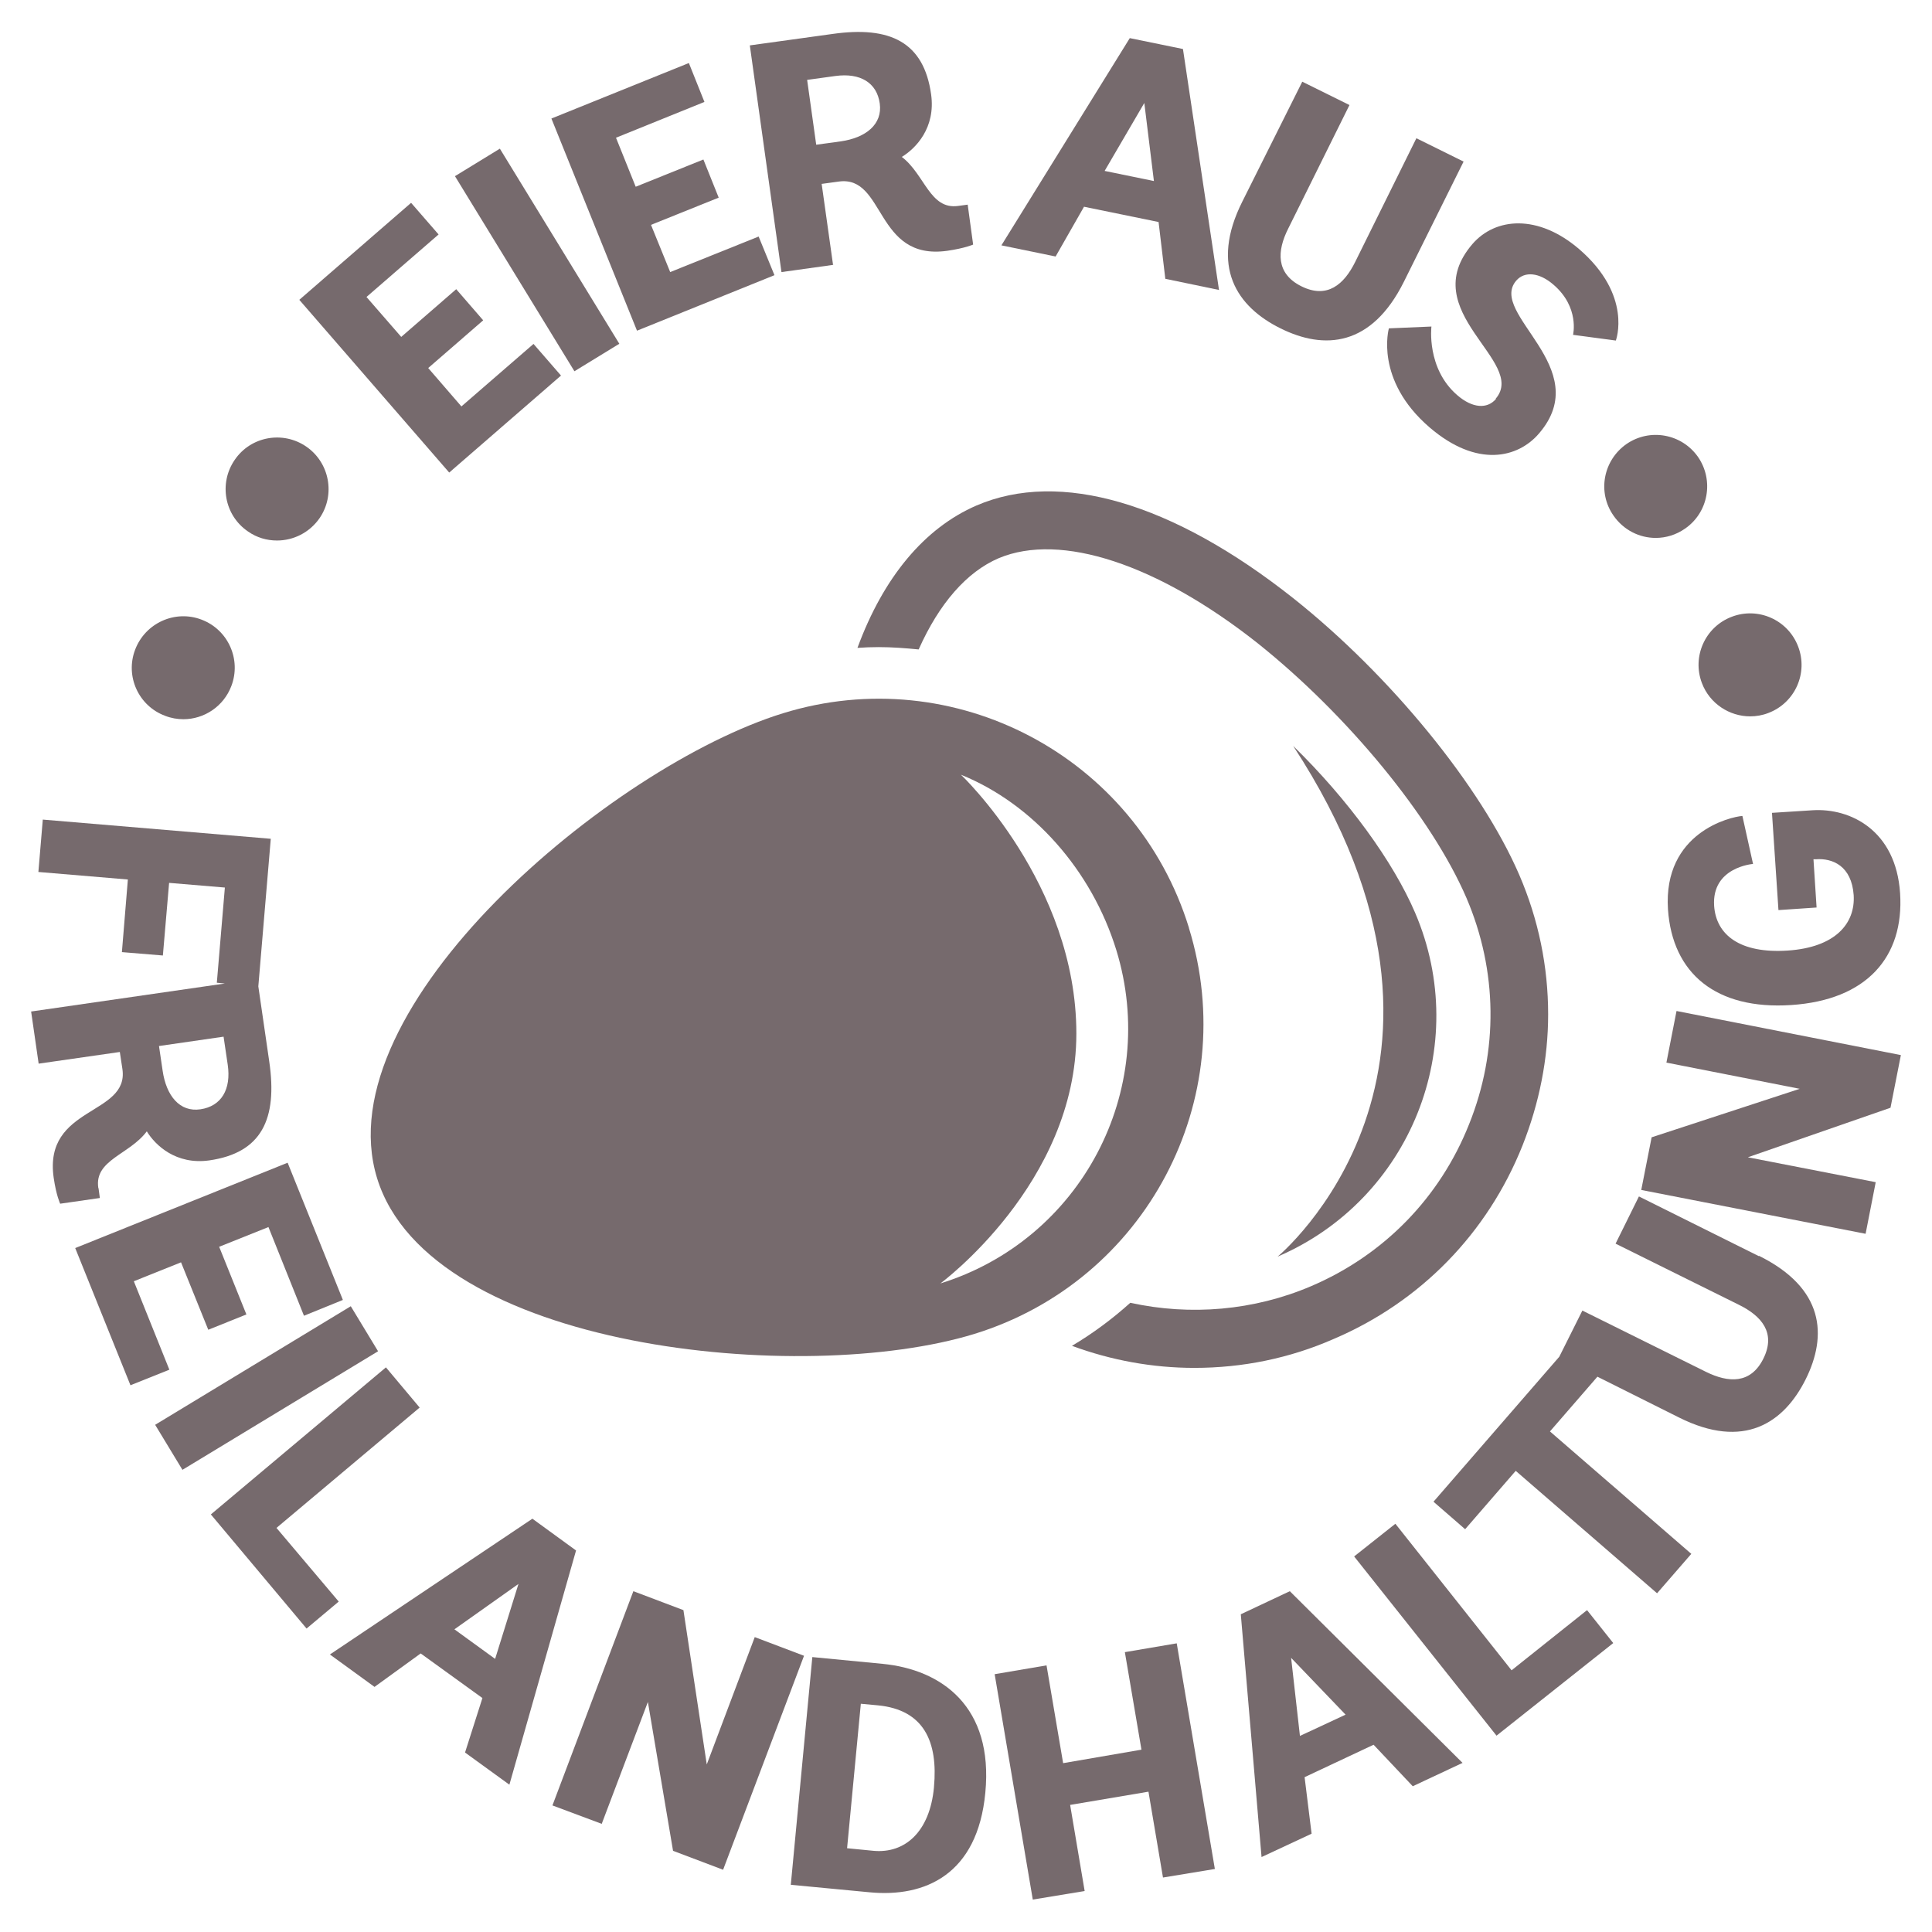 
<svg xmlns="http://www.w3.org/2000/svg" width="70" height="70" viewBox="0 0 74.49 74.49">
  <path fill="#766A6D" d="M3.79,45.8c-.16-1.08,1.2-1.28,1.87-2.18,.33,.54,1.13,1.3,2.41,1.12,2.01-.29,2.64-1.58,2.31-3.82l-.42-2.89,.48-5.69-8.79-.74-.17,2.02,3.45,.29-.23,2.8,1.58,.13,.24-2.8,2.15,.18-.31,3.67,.31,.03-7.47,1.08,.29,2.01,3.13-.45,.1,.66c.26,1.8-3.05,1.41-2.65,4.19,.1,.69,.25,1,.25,1l1.53-.22-.05-.37Zm4.83-5.83l.16,1.08c.14,.96-.25,1.6-1.05,1.72s-1.32-.52-1.46-1.49l-.14-.95,2.49-.36Z"></path>
  <polygon fill="#766A6D" points="5.16 49.4 6.98 48.67 8.03 51.27 9.5 50.68 8.45 48.07 10.35 47.31 11.72 50.73 13.22 50.12 11.09 44.83 2.9 48.12 5.03 53.41 6.53 52.81 5.16 49.4"></polygon>
  <rect fill="#766A6D" x="5.87" y="52.5" width="8.82" height="2.03" transform="translate(-26.25 13.08) rotate(-31.22)"></rect>
  <polygon fill="#766A6D" points="10.66 58.91 16.18 54.27 14.88 52.72 8.13 58.39 11.82 62.79 13.06 61.75 10.66 58.91"></polygon>
  <path fill="#766A6D" d="M20.52,58.56l-7.8,5.23,1.72,1.25,1.78-1.29,2.38,1.72-.67,2.1,1.71,1.24,2.57-9.03-1.69-1.23Zm-1.43,5.4l-1.57-1.14,2.47-1.75-.9,2.89Z"></path>
  <polygon fill="#766A6D" points="29.1 63.12 27.25 68.03 26.35 62.08 24.42 61.35 21.3 69.61 23.2 70.32 24.98 65.62 25.95 71.36 27.88 72.09 31 63.84 29.1 63.12"></polygon>
  <path fill="#766A6D" d="M34.02,64.15l-2.7-.26-.83,8.78,3.05,.29c2.11,.2,4.15-.67,4.45-3.84,.32-3.32-1.68-4.75-3.97-4.97Zm1.99,4.76c-.16,1.72-1.12,2.56-2.33,2.45l-1.02-.1,.53-5.57,.65,.06c1.79,.17,2.33,1.41,2.17,3.15Z"></path>
  <polygon fill="#766A6D" points="43.37 63.7 44.01 67.46 40.99 67.98 40.35 64.21 38.35 64.55 39.82 73.24 41.82 72.91 41.26 69.59 44.28 69.08 44.84 72.39 46.84 72.06 45.37 63.36 43.37 63.7"></polygon>
  <path fill="#766A6D" d="M47.84,62.24l.8,9.36,1.93-.9-.27-2.18,2.66-1.25,1.51,1.6,1.92-.9-6.66-6.62-1.89,.89Zm4.04,3.87l-1.76,.82-.34-3.01,2.1,2.19Z"></path>
  <polygon fill="#766A6D" points="58.28 64.4 53.8 58.75 52.21 60.01 57.7 66.92 62.2 63.35 61.19 62.08 58.28 64.4"></polygon>
  <path fill="#766A6D" d="M67.81,48.43l-4.62-2.3-.9,1.82,4.76,2.36c.87,.43,1.43,1.08,.94,2.07-.49,.99-1.35,.94-2.22,.51l-4.76-2.36-.89,1.78-4.85,5.59,1.22,1.06,1.95-2.25,5.45,4.72,1.32-1.52-5.45-4.72,1.83-2.11,3.14,1.57c2.51,1.26,4.05,.21,4.89-1.47,.84-1.69,.72-3.51-1.8-4.76Z"></path>
  <polygon fill="#766A6D" points="73.29 40.68 64.64 38.98 64.25 40.97 69.39 41.98 63.68 43.85 63.28 45.88 71.93 47.57 72.32 45.58 67.39 44.62 72.89 42.71 73.29 40.68"></polygon>
  <path fill="#766A6D" d="M68.56,35.09l1.48-.1-.12-1.86h.09c.65-.05,1.38,.26,1.46,1.38,.07,1.09-.7,2.02-2.55,2.14-1.83,.12-2.75-.6-2.83-1.72-.1-1.5,1.5-1.62,1.5-1.62l-.41-1.85c-.45,.03-3.06,.63-2.87,3.6,.17,2.48,1.86,3.88,4.75,3.69,2.9-.19,4.36-1.84,4.2-4.31-.16-2.43-1.92-3.29-3.37-3.2l-1.57,.1,.25,3.75Z"></path>
  <polygon fill="#766A6D" points="21.63 14.48 20.57 13.26 17.79 15.67 16.51 14.19 18.63 12.35 17.59 11.15 15.47 12.99 14.13 11.45 16.91 9.04 15.85 7.82 11.54 11.56 17.32 18.22 21.63 14.48"></polygon>
  <rect fill="#766A6D" x="19.69" y="5.61" width="2.03" height="8.82" transform="translate(-2.18 12.29) rotate(-31.48)"></rect>
  <polygon fill="#766A6D" points="29.86 10.61 29.25 9.12 25.84 10.49 25.1 8.67 27.71 7.62 27.12 6.15 24.51 7.2 23.75 5.31 27.16 3.93 26.56 2.43 21.26 4.57 24.56 12.75 29.86 10.61"></polygon>
  <path fill="#766A6D" d="M32.12,10.22l-.44-3.13,.66-.09c1.8-.25,1.39,3.06,4.18,2.67,.69-.1,1-.24,1-.24l-.21-1.54-.37,.05c-1.09,.15-1.28-1.21-2.17-1.89,.54-.33,1.31-1.12,1.13-2.41-.28-2.01-1.57-2.65-3.81-2.33l-3.18,.44,1.22,8.74,2.01-.28Zm.09-7.29c.96-.13,1.6,.26,1.71,1.06s-.53,1.32-1.5,1.46l-.95,.13-.35-2.5,1.09-.15Z"></path>
  <path fill="#766A6D" d="M41.79,7.97l2.88,.59,.26,2.19,2.07,.43-1.39-9.29-2.05-.42-4.95,7.99,2.09,.43,1.09-1.91Zm2.33-4l.37,3.01-1.9-.39,1.53-2.62Z"></path>
  <path fill="#766A6D" d="M49.37,12.66c1.69,.84,3.51,.71,4.76-1.8l2.3-4.63-1.82-.9-2.36,4.77c-.43,.87-1.08,1.43-2.07,.94-.99-.49-.95-1.36-.51-2.23l2.36-4.76-1.82-.9-2.31,4.62c-1.26,2.51-.21,4.06,1.47,4.89Z"></path>
  <path fill="#766A6D" d="M57.68,15.38c-.34,.4-.91,.36-1.49-.14-1.2-1.03-1-2.65-1-2.65l-1.64,.07s-.57,1.98,1.57,3.82c1.83,1.57,3.41,1.18,4.22,.23,2.18-2.54-1.98-4.61-.88-5.89,.32-.37,.89-.32,1.44,.16,1.01,.87,.75,1.93,.75,1.93l1.65,.22s.66-1.74-1.42-3.53c-1.58-1.35-3.22-1.22-4.11-.19-2.24,2.61,2.13,4.52,.9,5.96Z"></path>
  <path fill="#766A6D" d="M45.84,35.77c-2.04-6.61-9.05-10.31-15.65-8.27-6.61,2.04-17.69,11.32-15.65,17.93,2.04,6.61,16.42,8.03,23.03,6,6.61-2.04,10.31-9.04,8.27-15.65Zm-9.59,13.72s5.25-3.86,5.25-9.64-4.45-9.98-4.45-9.98c2.77,1.12,5.04,3.68,5.99,6.76,1.67,5.43-1.37,11.18-6.8,12.86Z"></path>
  <path fill="#766A6D" d="M49.26,48.45c5.12-2.2,7.5-8.13,5.3-13.26-.84-1.96-2.57-4.35-4.7-6.43,8.16,12.47-.6,19.69-.6,19.69Z"></path>
  <path fill="#766A6D" d="M33.05,24.98c.28-.02,.55-.03,.83-.03,.52,0,1.03,.04,1.54,.09,.79-1.77,1.85-2.99,3.09-3.52,2.39-1,6.12,.23,9.98,3.28,3.47,2.77,6.71,6.71,8.05,9.82,1.2,2.8,1.24,5.9,.1,8.73-1.12,2.82-3.28,5.04-6.09,6.24-2.2,.94-4.65,1.15-6.97,.64-.69,.62-1.44,1.18-2.25,1.66,1.52,.56,3.11,.85,4.72,.85,1.86,0,3.67-.37,5.36-1.11,3.36-1.43,5.94-4.08,7.29-7.46,.65-1.64,.99-3.35,.99-5.06,0-1.84-.37-3.65-1.11-5.37h0c-1.47-3.41-4.97-7.7-8.71-10.67-4.67-3.7-9.01-4.96-12.22-3.58-2.01,.87-3.59,2.77-4.59,5.49Z"></path>
  <path fill="#766A6D" d="M6.37,27.6c.23,.09,.47,.13,.7,.13,.8,0,1.55-.49,1.85-1.28,.39-1.02-.12-2.17-1.15-2.56-1.02-.39-2.17,.13-2.56,1.16-.39,1.02,.13,2.17,1.16,2.55Z"></path>
  <path fill="#766A6D" d="M65.62,26.34c.3,.79,1.06,1.28,1.86,1.28,.23,0,.47-.04,.7-.13,1.03-.39,1.54-1.54,1.15-2.56-.39-1.03-1.54-1.54-2.56-1.15-1.03,.39-1.54,1.54-1.15,2.56Z"></path>
  <path fill="#766A6D" d="M9.56,20.49c.34,.24,.73,.35,1.12,.35,.63,0,1.25-.3,1.64-.86,.62-.9,.39-2.14-.51-2.76-.9-.62-2.14-.4-2.76,.51-.62,.9-.4,2.14,.51,2.76Z"></path>
  <path fill="#766A6D" d="M62.21,19.88h0c.39,.56,1,.86,1.63,.86,.39,0,.79-.12,1.13-.36,.9-.62,1.12-1.86,.5-2.76-.63-.9-1.86-1.12-2.76-.5-.9,.63-1.13,1.86-.5,2.76Z"></path>
</svg>
